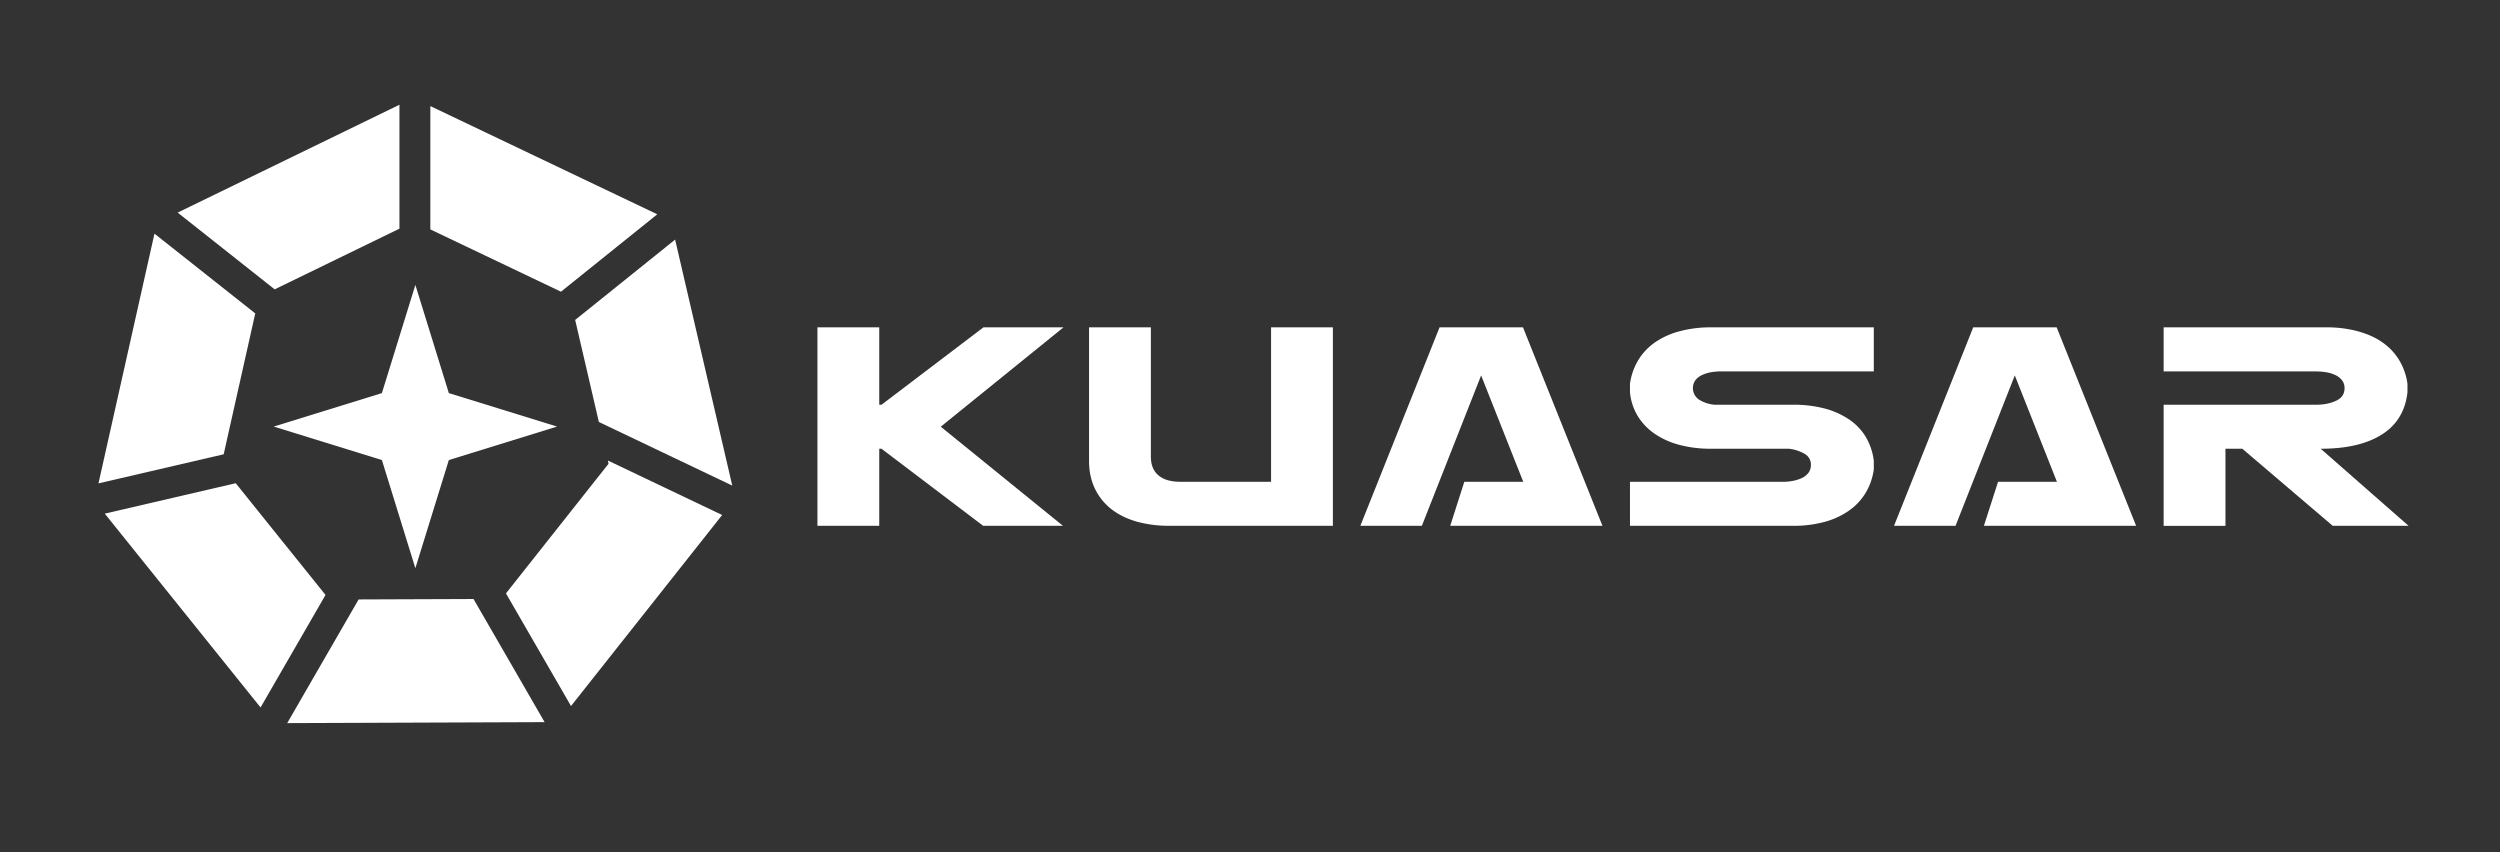 <svg id="b8f13dd0-b7a2-4152-bd59-05d0bffe9369" data-name="kuasar" xmlns="http://www.w3.org/2000/svg" viewBox="0 0 3014.244 1027.705"><rect x="0" y="0" width="3014.244" height="1027.705" fill="#333333" stroke="none"/><defs><style>.feec5cac-b33c-4a94-a53c-af0a145f9636{fill:#fff;}</style></defs><title>kuasar</title><polygon class="feec5cac-b33c-4a94-a53c-af0a145f9636" points="1185.749 394.679 1062.809 488.009 1060.109 488.009 1060.109 394.679 985.579 394.679 985.579 633.959 1060.109 633.959 1060.109 541.049 1062.809 541.049 1185.379 633.959 1281.569 633.959 1134.269 514.469 1282.259 394.679 1185.749 394.679"/><path class="feec5cac-b33c-4a94-a53c-af0a145f9636" d="M1532.519,580.889h-109.38c-11.52,0-20.3-2.61-26.39-7.74s-9.15-12.66-9.15-22.7v-155.77h-74.53v161q0,18.83,7.11,33.58a69.72,69.72,0,0,0,19.84,24.63q12.67,9.88,30.62,15.06a145.298,145.298,0,0,0,39.31,5h197.1v-239.27h-74.53Z"/><polygon class="feec5cac-b33c-4a94-a53c-af0a145f9636" points="1735.669 394.679 1640.179 633.959 1714.339 633.959 1785.799 452.639 1836.589 580.91 1765.519 580.91 1748.539 633.959 1857.589 633.959 1892.799 633.959 1932.079 633.959 1836.269 394.679 1735.669 394.679"/><path class="feec5cac-b33c-4a94-a53c-af0a145f9636" d="M2025.559,399.289a93.53,93.53,0,0,0-29.45,13.07,70.481,70.481,0,0,0-20.5,21.24,75.73,75.73,0,0,0-10.36,29.19v10.15a67.629,67.629,0,0,0,9.67,29.19,71.261,71.261,0,0,0,21,21.45,96.299,96.299,0,0,0,30,13.08,146.671,146.671,0,0,0,36.89,4.39h94.19a48.709,48.709,0,0,1,18.58,6,14.72,14.72,0,0,1,7.81,13.59,15.539,15.539,0,0,1-2.7,9.11,21.271,21.271,0,0,1-7.48,6.27,44.32,44.32,0,0,1-11,3.67,65.41,65.41,0,0,1-13,1.25H1965.249v53.05h196.46a142.941,142.941,0,0,0,37.21-4.5,94.09,94.09,0,0,0,29.46-13.19,70.331,70.331,0,0,0,20.5-21.23,74.569,74.569,0,0,0,10.36-29.18v-10.19a73.74,73.74,0,0,0-9.85-29.19,67.73,67.73,0,0,0-20.63-21.24,96.712,96.712,0,0,0-29.84-13,148.09,148.09,0,0,0-37.21-4.29h-94.51a41.57,41.57,0,0,1-18.45-6,16.72,16.72,0,0,1-4.93-23.12,21.52,21.52,0,0,1,7.49-6.28,44.48,44.48,0,0,1,11-3.66,75.899,75.899,0,0,1,13.06-1.15h183.87v-53.09H2062.779a142.89,142.89,0,0,0-37.22,4.61"/><polygon class="feec5cac-b33c-4a94-a53c-af0a145f9636" points="2379.119 394.679 2283.629 633.959 2357.789 633.959 2429.249 452.639 2480.039 580.91 2409.039 580.91 2391.989 633.959 2501.039 633.959 2513.709 633.959 2575.519 633.959 2479.709 394.679 2379.119 394.679"/><path class="feec5cac-b33c-4a94-a53c-af0a145f9636" d="M2798.049,541.049q46.7,0,73.78-17.16t30.86-50.95v-10.15a75.58,75.58,0,0,0-10.37-29.19,70.33,70.33,0,0,0-20.49-21.24c-8.31-5.75-18.17-10-29.46-13.07a142.839,142.839,0,0,0-37.22-4.61h-196.45v53.15h183.94a75,75,0,0,1,13,1.15,44.323,44.323,0,0,1,11,3.66,21.399,21.399,0,0,1,7.48,6.28,15.599,15.599,0,0,1,2.7,9.1c0,7-3.39,12-10.18,15.17s-14.77,4.82-24,4.82H2608.699v146h74.53v-92.96h20.31l109,92.91h91.44Z"/><polygon class="feec5cac-b33c-4a94-a53c-af0a145f9636" points="269.689 547.73 307.769 377.869 186.239 281.719 118.739 582.79 269.689 547.73"/><polygon class="feec5cac-b33c-4a94-a53c-af0a145f9636" points="518.869 127.909 518.869 276.599 676.359 351.699 792.469 258.379 518.869 127.909"/><polygon class="feec5cac-b33c-4a94-a53c-af0a145f9636" points="392.479 717.329 284.199 582.609 126.309 619.29 314.159 852.989 392.479 717.329"/><polygon class="feec5cac-b33c-4a94-a53c-af0a145f9636" points="331.159 348.859 481.609 275.699 481.609 126.289 214.209 256.329 331.159 348.859"/><polygon class="feec5cac-b33c-4a94-a53c-af0a145f9636" points="693.479 385.749 722.059 508.789 882.889 585.48 813.989 288.889 693.479 385.749"/><polygon class="feec5cac-b33c-4a94-a53c-af0a145f9636" points="732.849 555.22 733.749 559.089 610.039 715.439 688.469 851.269 870.699 620.949 732.849 555.22"/><polygon class="feec5cac-b33c-4a94-a53c-af0a145f9636" points="570.929 722.22 432.379 722.749 346.289 871.859 656.639 870.67 570.929 722.22"/><polygon class="feec5cac-b33c-4a94-a53c-af0a145f9636" points="500.809 343.519 541.169 473.959 671.619 514.319 541.169 554.679 500.809 685.119 460.449 554.679 330.009 514.319 460.449 473.959 500.809 343.519"/></svg>